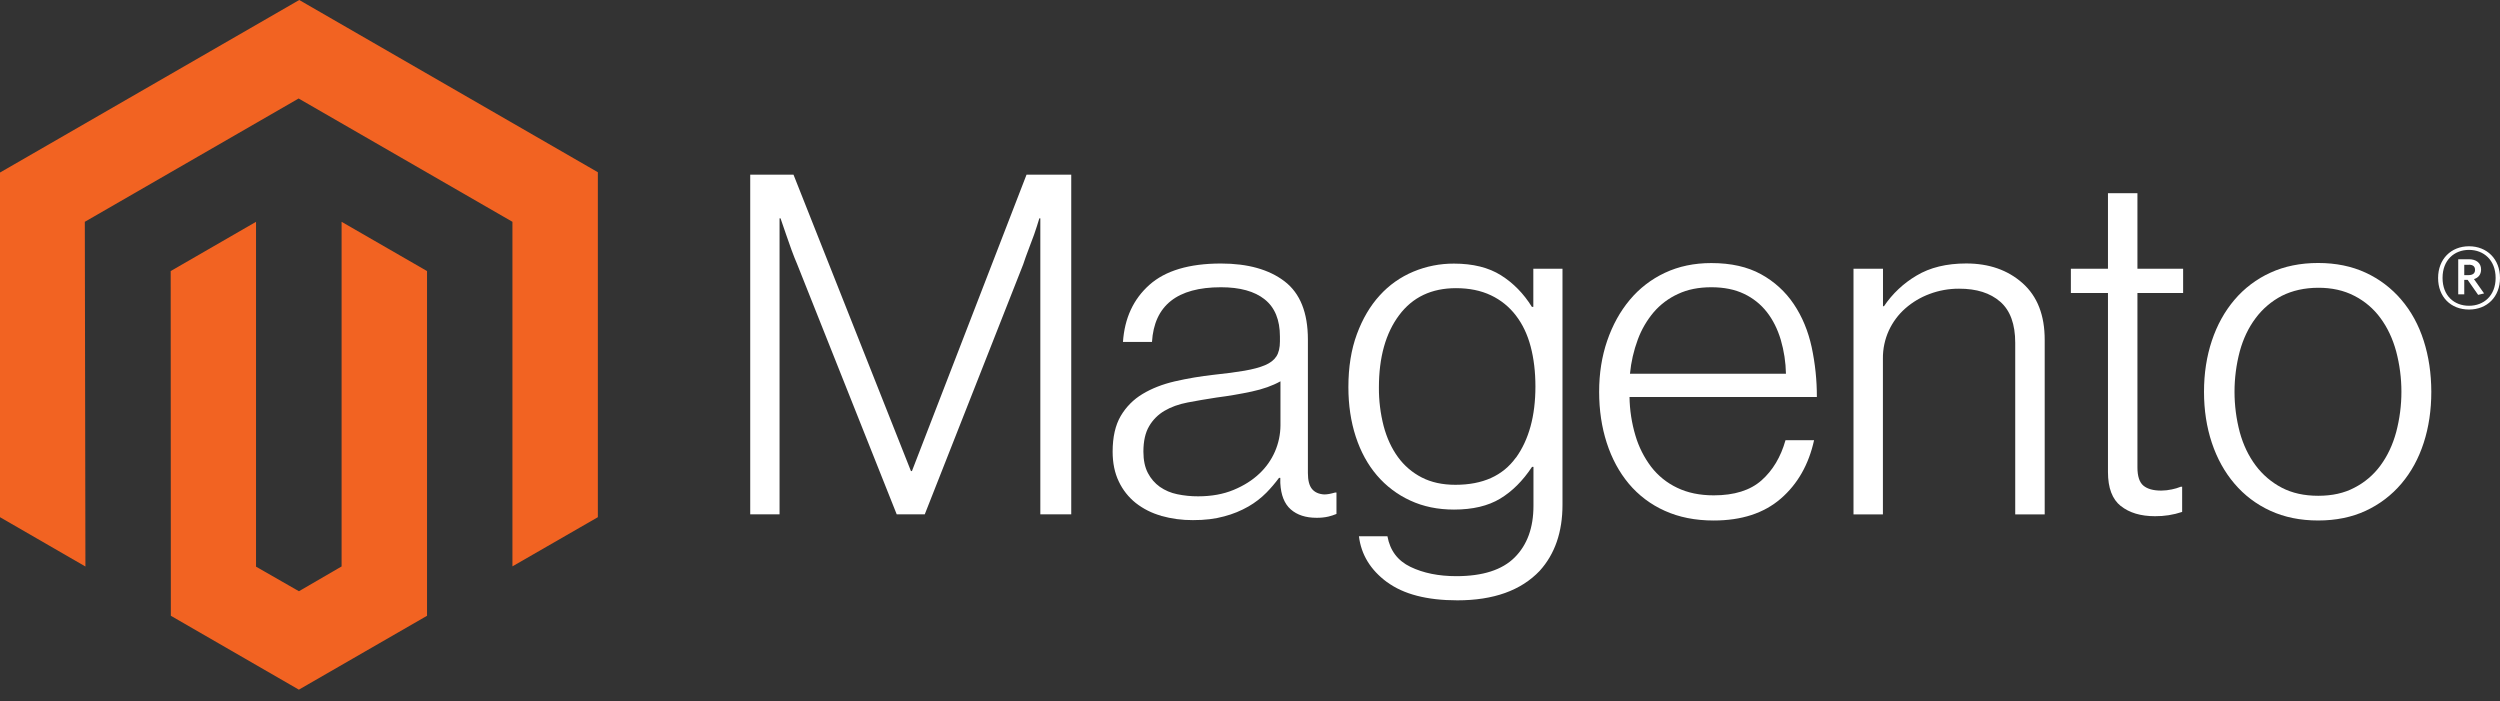 <svg width="189" height="53" viewBox="0 0 189 53" fill="none" xmlns="http://www.w3.org/2000/svg">
<rect x="0" y="0" width="189" height="53" fill="#333333" stroke="none"/>
<g clip-path="url(#clip0_787_29666)">
<path d="M22.622 -0L0 13.044V39.099L6.458 42.828L6.412 16.768L22.576 7.447L38.74 16.768V42.817L45.198 39.099V13.021L22.622 -0Z" fill="#F26322"/>
<path d="M25.825 42.823L22.599 44.697L19.356 42.84V16.769L12.904 20.492L12.916 46.553L22.594 52.138L32.283 46.553V20.492L25.825 16.769V42.823Z" fill="#F26322"/>
<path d="M59.988 13.204L68.868 35.615H68.942L77.606 13.204H80.986V38.883H78.649V16.506H78.575C78.453 16.912 78.322 17.319 78.182 17.725C78.06 18.059 77.921 18.429 77.766 18.835C77.612 19.245 77.469 19.626 77.355 19.985L69.912 38.883H67.791L60.273 19.991C60.129 19.657 59.985 19.292 59.84 18.898C59.696 18.503 59.563 18.125 59.441 17.765C59.297 17.332 59.152 16.912 59.008 16.506H58.934V38.883H56.717V13.204H59.988Z" fill="white"/>
<path d="M87.78 38.991C87.082 38.798 86.429 38.469 85.859 38.023C85.316 37.588 84.879 37.035 84.583 36.406C84.271 35.761 84.115 35.007 84.115 34.145C84.115 33.045 84.319 32.147 84.725 31.452C85.126 30.766 85.695 30.192 86.378 29.784C87.073 29.366 87.883 29.049 88.806 28.833C89.784 28.609 90.773 28.442 91.77 28.332C92.682 28.237 93.455 28.135 94.09 28.025C94.724 27.915 95.239 27.776 95.634 27.609C96.029 27.442 96.316 27.22 96.495 26.943C96.673 26.666 96.763 26.288 96.763 25.81V25.451C96.763 24.183 96.379 23.244 95.611 22.633C94.844 22.021 93.742 21.716 92.306 21.716C88.996 21.716 87.258 23.094 87.09 25.85H84.896C85.018 24.054 85.683 22.617 86.891 21.539C88.099 20.461 89.902 19.922 92.3 19.922C94.337 19.922 95.942 20.372 97.116 21.272C98.29 22.171 98.877 23.639 98.877 25.673V35.763C98.877 36.313 98.98 36.713 99.185 36.964C99.39 37.214 99.696 37.353 100.103 37.38C100.229 37.379 100.355 37.368 100.479 37.345C100.61 37.322 100.758 37.283 100.929 37.237H101.037V38.854C100.84 38.936 100.636 39.003 100.428 39.053C100.132 39.12 99.83 39.15 99.527 39.145C98.714 39.145 98.066 38.934 97.584 38.513C97.101 38.091 96.837 37.427 96.791 36.52V36.127H96.694C96.403 36.52 96.085 36.893 95.743 37.243C95.341 37.649 94.886 37.999 94.392 38.285C93.816 38.615 93.199 38.868 92.556 39.036C91.861 39.23 91.071 39.325 90.185 39.321C89.37 39.327 88.559 39.218 87.774 38.996M93.257 37.038C94.036 36.715 94.69 36.301 95.218 35.797C95.714 35.331 96.11 34.769 96.383 34.145C96.655 33.522 96.798 32.85 96.803 32.17V28.827C96.202 29.162 95.477 29.42 94.625 29.602C93.774 29.784 92.893 29.934 91.981 30.052C91.19 30.173 90.459 30.298 89.786 30.427C89.114 30.556 88.532 30.765 88.042 31.054C87.558 31.335 87.155 31.737 86.874 32.221C86.585 32.711 86.441 33.352 86.441 34.145C86.441 34.791 86.555 35.33 86.783 35.763C86.996 36.176 87.305 36.533 87.683 36.804C88.078 37.078 88.524 37.267 88.994 37.362C89.515 37.471 90.046 37.525 90.579 37.522C91.586 37.522 92.478 37.361 93.257 37.038Z" fill="white"/>
<path d="M104.856 44.008C103.609 43.085 102.903 41.929 102.735 40.54H104.89C105.084 41.618 105.665 42.391 106.634 42.857C107.603 43.324 108.76 43.558 110.105 43.558C112.096 43.558 113.565 43.085 114.511 42.14C115.457 41.195 115.93 39.895 115.93 38.24V35.296H115.822C115.126 36.347 114.323 37.148 113.411 37.699C112.499 38.249 111.336 38.524 109.923 38.524C108.699 38.524 107.597 38.297 106.617 37.841C105.649 37.398 104.789 36.749 104.098 35.94C103.402 35.127 102.868 34.152 102.496 33.013C102.124 31.874 101.938 30.623 101.938 29.261C101.938 27.754 102.152 26.419 102.582 25.258C103.011 24.096 103.587 23.121 104.309 22.331C105.011 21.554 105.878 20.942 106.845 20.538C107.818 20.131 108.862 19.924 109.917 19.929C111.353 19.929 112.539 20.223 113.474 20.811C114.408 21.399 115.187 22.195 115.81 23.197H115.919V20.316H118.124V38.166C118.124 40.223 117.549 41.888 116.397 43.159C114.984 44.643 112.911 45.385 110.179 45.385C107.877 45.385 106.102 44.924 104.856 44.002M114.602 34.607C115.586 33.241 116.078 31.445 116.078 29.221C116.078 28.12 115.959 27.114 115.719 26.203C115.48 25.292 115.107 24.508 114.602 23.852C114.105 23.199 113.458 22.675 112.716 22.326C111.959 21.965 111.078 21.785 110.071 21.785C108.224 21.785 106.792 22.466 105.773 23.829C104.755 25.192 104.246 27.012 104.246 29.289C104.238 30.276 104.359 31.26 104.605 32.216C104.844 33.111 105.203 33.89 105.682 34.55C106.151 35.199 106.766 35.727 107.478 36.093C108.196 36.465 109.047 36.651 110.031 36.651C112.09 36.651 113.612 35.968 114.596 34.601" fill="white"/>
<path d="M125.853 38.615C124.806 38.148 123.878 37.449 123.14 36.571C122.411 35.698 121.854 34.668 121.47 33.48C121.086 32.291 120.895 31.005 120.895 29.619C120.895 28.23 121.098 26.943 121.504 25.759C121.911 24.574 122.479 23.546 123.209 22.673C123.934 21.802 124.843 21.102 125.87 20.623C126.911 20.133 128.08 19.888 129.376 19.888C130.861 19.888 132.113 20.169 133.132 20.731C134.128 21.274 134.979 22.049 135.611 22.991C136.246 23.937 136.696 25.02 136.962 26.243C137.227 27.482 137.358 28.745 137.355 30.012H123.191C123.206 31.004 123.357 31.988 123.642 32.939C123.892 33.787 124.294 34.584 124.827 35.29C125.346 35.965 126.018 36.508 126.788 36.873C127.578 37.256 128.502 37.448 129.558 37.448C131.116 37.448 132.32 37.07 133.172 36.315C134.023 35.56 134.627 34.548 134.984 33.28H137.144C136.738 35.125 135.898 36.598 134.625 37.699C133.352 38.799 131.663 39.35 129.558 39.35C128.167 39.35 126.932 39.105 125.853 38.615ZM134.625 25.685C134.386 24.884 134.038 24.189 133.582 23.601C133.123 23.011 132.531 22.537 131.855 22.217C131.16 21.883 130.333 21.716 129.376 21.716C128.418 21.716 127.584 21.883 126.873 22.217C126.162 22.538 125.53 23.01 125.021 23.601C124.503 24.215 124.096 24.914 123.818 25.668C123.509 26.5 123.31 27.369 123.226 28.253H135.018C135.002 27.383 134.869 26.52 134.625 25.685Z" fill="white"/>
<path d="M142.354 20.316V23.151H142.428C143.065 22.205 143.906 21.413 144.89 20.834C145.908 20.223 147.16 19.918 148.646 19.918C150.371 19.918 151.792 20.415 152.909 21.409C154.026 22.404 154.583 23.835 154.579 25.702V38.889H152.351V25.919C152.351 24.507 151.973 23.47 151.217 22.81C150.46 22.149 149.423 21.821 148.104 21.825C147.344 21.821 146.588 21.956 145.876 22.224C145.202 22.473 144.58 22.843 144.041 23.317C143.515 23.78 143.092 24.349 142.798 24.985C142.494 25.649 142.341 26.372 142.348 27.103V38.889H140.125V20.316H142.354Z" fill="white"/>
<path d="M160.331 38.256C159.685 37.74 159.362 36.884 159.362 35.689V22.149H156.558V20.315H159.362V14.604H161.59V20.315H165.044V22.149H161.59V35.33C161.59 36.002 161.74 36.463 162.041 36.713C162.341 36.964 162.789 37.089 163.386 37.089C163.658 37.088 163.929 37.057 164.195 36.998C164.423 36.953 164.646 36.886 164.862 36.799H164.97V38.701C164.309 38.923 163.616 39.032 162.918 39.025C161.839 39.025 160.977 38.767 160.331 38.251" fill="white"/>
<path d="M171.639 38.615C170.594 38.139 169.668 37.44 168.926 36.565C168.181 35.692 167.611 34.663 167.216 33.479C166.821 32.294 166.623 31.008 166.623 29.618C166.623 28.229 166.821 26.942 167.216 25.758C167.611 24.574 168.181 23.543 168.926 22.666C169.668 21.792 170.594 21.092 171.639 20.617C172.706 20.127 173.911 19.882 175.252 19.882C176.594 19.882 177.792 20.127 178.849 20.617C179.886 21.096 180.806 21.795 181.545 22.666C182.289 23.539 182.852 24.57 183.232 25.758C183.612 26.946 183.804 28.233 183.807 29.618C183.807 31.008 183.616 32.294 183.232 33.479C182.848 34.663 182.286 35.692 181.545 36.565C180.807 37.436 179.886 38.136 178.849 38.615C177.796 39.104 176.597 39.349 175.252 39.349C173.907 39.349 172.703 39.104 171.639 38.615ZM177.988 36.872C178.771 36.473 179.448 35.896 179.966 35.187C180.494 34.469 180.889 33.631 181.151 32.67C181.679 30.67 181.679 28.567 181.151 26.567C180.889 25.606 180.494 24.767 179.966 24.05C179.449 23.341 178.771 22.763 177.988 22.365C177.198 21.955 176.288 21.752 175.258 21.755C174.228 21.759 173.311 21.962 172.505 22.365C171.727 22.77 171.051 23.346 170.527 24.05C169.988 24.767 169.587 25.606 169.325 26.567C168.798 28.567 168.798 30.67 169.325 32.67C169.587 33.627 169.988 34.466 170.527 35.187C171.051 35.89 171.727 36.466 172.505 36.872C173.284 37.279 174.202 37.481 175.258 37.481C176.314 37.481 177.224 37.279 177.988 36.872Z" fill="white"/>
<path d="M186.657 23.401C185.278 23.401 184.32 22.445 184.32 21.015C184.32 19.586 185.301 18.618 186.657 18.618C188.014 18.618 189 19.586 189 21.015C189 22.445 188.019 23.401 186.657 23.401ZM186.657 18.892C185.546 18.892 184.657 19.655 184.657 21.01C184.657 22.365 185.54 23.116 186.657 23.116C187.774 23.116 188.669 22.354 188.669 21.01C188.669 19.666 187.774 18.892 186.657 18.892ZM187.347 22.291L186.555 21.158H186.298V22.251H185.842V19.598H186.646C187.199 19.598 187.569 19.877 187.569 20.372C187.569 20.754 187.364 20.998 187.033 21.101L187.797 22.183L187.347 22.291ZM186.651 20.019H186.298V20.799H186.629C186.925 20.799 187.113 20.674 187.113 20.406C187.113 20.139 186.948 20.013 186.651 20.013" fill="white"/>
</g>
<defs>
<clipPath id="clip0_787_29666">
<rect width="189" height="52.138" fill="white"/>
</clipPath>
</defs>
</svg>
